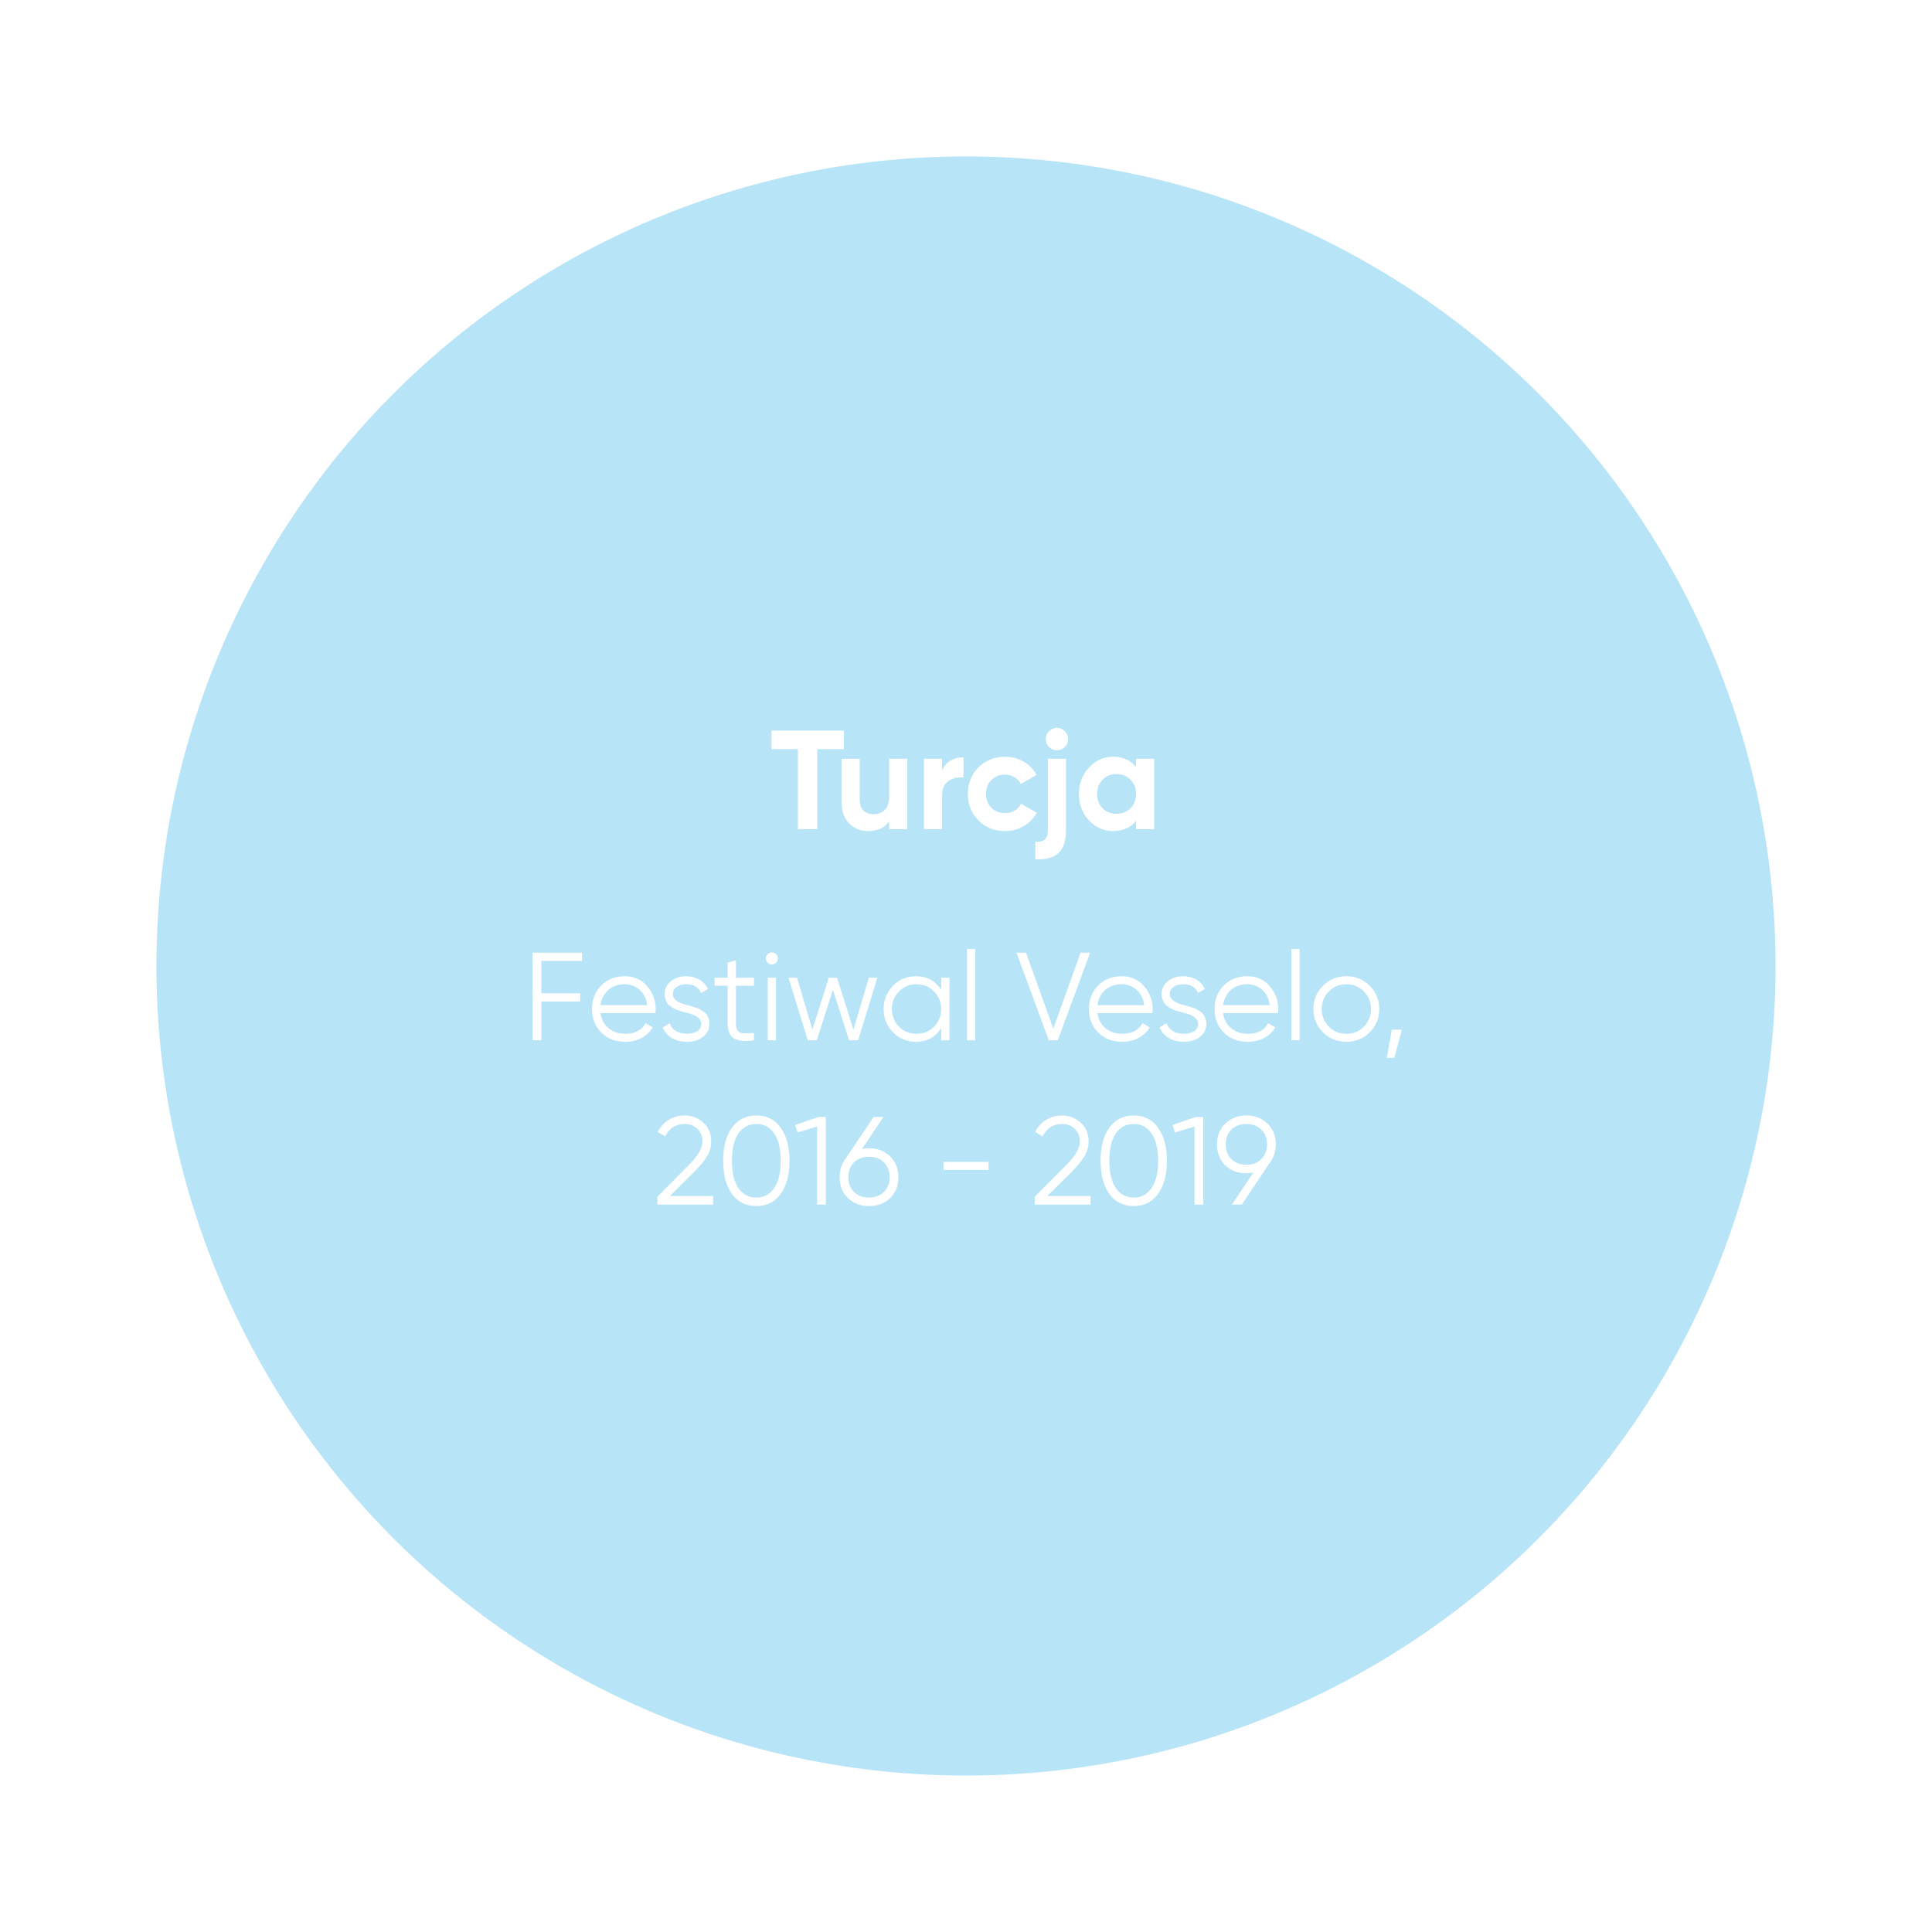 <?xml version="1.0" encoding="UTF-8"?> <svg xmlns="http://www.w3.org/2000/svg" width="247" height="247" viewBox="0 0 247 247" fill="none"> <g opacity="0.5" filter="url(#filter0_f_2052_61)"> <circle cx="123.5" cy="123.5" r="103.5" fill="#6FC9EE"></circle> </g> <path d="M98.624 93.4H107.894V95.776H104.492V106H102.008V95.776H98.624V93.4ZM113.671 101.86V97H115.993V106H113.671V104.992C113.119 105.832 112.225 106.252 110.989 106.252C110.005 106.252 109.189 105.922 108.541 105.262C107.905 104.59 107.587 103.678 107.587 102.526V97H109.909V102.238C109.909 102.826 110.065 103.282 110.377 103.606C110.701 103.93 111.139 104.092 111.691 104.092C112.303 104.092 112.783 103.906 113.131 103.534C113.491 103.15 113.671 102.592 113.671 101.86ZM120.442 97V98.548C120.646 97.984 120.994 97.558 121.486 97.27C121.978 96.97 122.542 96.82 123.178 96.82V99.412C122.47 99.316 121.834 99.46 121.27 99.844C120.718 100.216 120.442 100.834 120.442 101.698V106H118.12V97H120.442ZM128.486 106.252C127.13 106.252 125.996 105.796 125.084 104.884C124.184 103.972 123.734 102.844 123.734 101.5C123.734 100.156 124.184 99.028 125.084 98.116C125.996 97.204 127.13 96.748 128.486 96.748C129.362 96.748 130.16 96.958 130.88 97.378C131.6 97.798 132.146 98.362 132.518 99.07L130.52 100.24C130.34 99.868 130.064 99.574 129.692 99.358C129.332 99.142 128.924 99.034 128.468 99.034C127.772 99.034 127.196 99.268 126.74 99.736C126.284 100.192 126.056 100.78 126.056 101.5C126.056 102.196 126.284 102.784 126.74 103.264C127.196 103.72 127.772 103.948 128.468 103.948C128.936 103.948 129.35 103.846 129.71 103.642C130.082 103.426 130.358 103.132 130.538 102.76L132.554 103.912C132.158 104.632 131.594 105.202 130.862 105.622C130.142 106.042 129.35 106.252 128.486 106.252ZM135.135 95.92C134.739 95.92 134.397 95.782 134.109 95.506C133.833 95.218 133.695 94.882 133.695 94.498C133.695 94.114 133.833 93.778 134.109 93.49C134.397 93.202 134.739 93.058 135.135 93.058C135.519 93.058 135.849 93.202 136.125 93.49C136.413 93.778 136.557 94.114 136.557 94.498C136.557 94.882 136.413 95.218 136.125 95.506C135.849 95.782 135.519 95.92 135.135 95.92ZM133.965 106.18V97H136.287V106.18C136.287 107.5 135.963 108.46 135.315 109.06C134.679 109.672 133.695 109.936 132.363 109.852V107.62C132.915 107.656 133.317 107.56 133.569 107.332C133.833 107.104 133.965 106.72 133.965 106.18ZM145.245 98.062V97H147.567V106H145.245V104.938C144.549 105.814 143.571 106.252 142.311 106.252C141.111 106.252 140.079 105.796 139.215 104.884C138.363 103.96 137.937 102.832 137.937 101.5C137.937 100.18 138.363 99.058 139.215 98.134C140.079 97.21 141.111 96.748 142.311 96.748C143.571 96.748 144.549 97.186 145.245 98.062ZM140.961 103.336C141.429 103.804 142.023 104.038 142.743 104.038C143.463 104.038 144.057 103.804 144.525 103.336C145.005 102.856 145.245 102.244 145.245 101.5C145.245 100.756 145.005 100.15 144.525 99.682C144.057 99.202 143.463 98.962 142.743 98.962C142.023 98.962 141.429 99.202 140.961 99.682C140.493 100.15 140.259 100.756 140.259 101.5C140.259 102.244 140.493 102.856 140.961 103.336Z" fill="white"></path> <path d="M74.412 121.8V122.856H69.213V126.984H74.172V128.04H69.213V133H68.093V121.8H74.412ZM79.863 124.808C81.058 124.808 82.012 125.229 82.727 126.072C83.463 126.904 83.831 127.891 83.831 129.032C83.831 129.085 83.82 129.251 83.799 129.528H76.775C76.882 130.328 77.223 130.968 77.799 131.448C78.375 131.928 79.095 132.168 79.959 132.168C81.175 132.168 82.034 131.715 82.535 130.808L83.463 131.352C83.111 131.928 82.626 132.381 82.007 132.712C81.399 133.032 80.711 133.192 79.943 133.192C78.684 133.192 77.66 132.797 76.871 132.008C76.082 131.219 75.687 130.216 75.687 129C75.687 127.795 76.076 126.797 76.855 126.008C77.633 125.208 78.636 124.808 79.863 124.808ZM79.863 125.832C79.031 125.832 78.332 126.077 77.767 126.568C77.212 127.059 76.882 127.704 76.775 128.504H82.743C82.626 127.651 82.3 126.995 81.767 126.536C81.212 126.067 80.578 125.832 79.863 125.832ZM86.03 127.096C86.03 127.715 86.579 128.168 87.678 128.456C87.987 128.531 88.19 128.584 88.286 128.616C88.382 128.637 88.569 128.696 88.846 128.792C89.134 128.877 89.332 128.952 89.438 129.016C89.555 129.08 89.716 129.181 89.918 129.32C90.121 129.448 90.265 129.581 90.35 129.72C90.436 129.848 90.516 130.019 90.59 130.232C90.665 130.435 90.702 130.653 90.702 130.888C90.702 131.571 90.43 132.125 89.886 132.552C89.364 132.979 88.67 133.192 87.806 133.192C87.059 133.192 86.414 133.027 85.87 132.696C85.326 132.355 84.942 131.907 84.718 131.352L85.614 130.824C85.763 131.24 86.03 131.571 86.414 131.816C86.809 132.051 87.273 132.168 87.806 132.168C88.35 132.168 88.793 132.061 89.134 131.848C89.475 131.635 89.646 131.315 89.646 130.888C89.646 130.269 89.097 129.816 87.998 129.528C87.689 129.453 87.486 129.405 87.39 129.384C87.294 129.352 87.102 129.293 86.814 129.208C86.537 129.112 86.34 129.032 86.222 128.968C86.115 128.904 85.961 128.808 85.758 128.68C85.555 128.541 85.412 128.408 85.326 128.28C85.241 128.141 85.161 127.971 85.086 127.768C85.011 127.555 84.974 127.331 84.974 127.096C84.974 126.445 85.23 125.901 85.742 125.464C86.275 125.027 86.931 124.808 87.71 124.808C88.35 124.808 88.915 124.952 89.406 125.24C89.907 125.528 90.275 125.928 90.51 126.44L89.63 126.952C89.332 126.205 88.692 125.832 87.71 125.832C87.23 125.832 86.83 125.944 86.51 126.168C86.19 126.392 86.03 126.701 86.03 127.096ZM96.391 125V126.024H94.087V130.872C94.087 131.309 94.173 131.624 94.343 131.816C94.514 131.997 94.77 132.093 95.111 132.104C95.453 132.104 95.879 132.093 96.391 132.072V133C95.25 133.171 94.402 133.091 93.847 132.76C93.303 132.419 93.031 131.789 93.031 130.872V126.024H91.351V125H93.031V123.08L94.087 122.76V125H96.391ZM99.447 122.536C99.447 122.749 99.373 122.931 99.223 123.08C99.074 123.229 98.893 123.304 98.679 123.304C98.466 123.304 98.285 123.229 98.135 123.08C97.986 122.931 97.911 122.749 97.911 122.536C97.911 122.323 97.986 122.141 98.135 121.992C98.285 121.843 98.466 121.768 98.679 121.768C98.893 121.768 99.074 121.843 99.223 121.992C99.373 122.141 99.447 122.323 99.447 122.536ZM99.207 133H98.151V125H99.207V133ZM109.112 131.64L111.08 125H112.168L109.704 133H108.552L106.488 126.552L104.424 133H103.272L100.808 125H101.896L103.864 131.64L105.96 125H107.016L109.112 131.64ZM120.328 126.568V125H121.384V133H120.328V131.432C119.592 132.605 118.515 133.192 117.096 133.192C115.955 133.192 114.979 132.787 114.168 131.976C113.368 131.165 112.968 130.173 112.968 129C112.968 127.827 113.368 126.835 114.168 126.024C114.979 125.213 115.955 124.808 117.096 124.808C118.515 124.808 119.592 125.395 120.328 126.568ZM114.936 131.256C115.544 131.864 116.291 132.168 117.176 132.168C118.061 132.168 118.808 131.864 119.416 131.256C120.024 130.627 120.328 129.875 120.328 129C120.328 128.115 120.024 127.368 119.416 126.76C118.808 126.141 118.061 125.832 117.176 125.832C116.291 125.832 115.544 126.141 114.936 126.76C114.328 127.368 114.024 128.115 114.024 129C114.024 129.875 114.328 130.627 114.936 131.256ZM124.676 133H123.62V121.32H124.676V133ZM135.237 133H134.085L129.957 121.8H131.173L134.661 131.512L138.149 121.8H139.365L135.237 133ZM143.394 124.808C144.589 124.808 145.543 125.229 146.258 126.072C146.994 126.904 147.362 127.891 147.362 129.032C147.362 129.085 147.351 129.251 147.33 129.528H140.306C140.413 130.328 140.754 130.968 141.33 131.448C141.906 131.928 142.626 132.168 143.49 132.168C144.706 132.168 145.565 131.715 146.066 130.808L146.994 131.352C146.642 131.928 146.157 132.381 145.538 132.712C144.93 133.032 144.242 133.192 143.474 133.192C142.215 133.192 141.191 132.797 140.402 132.008C139.613 131.219 139.218 130.216 139.218 129C139.218 127.795 139.607 126.797 140.386 126.008C141.165 125.208 142.167 124.808 143.394 124.808ZM143.394 125.832C142.562 125.832 141.863 126.077 141.298 126.568C140.743 127.059 140.413 127.704 140.306 128.504H146.274C146.157 127.651 145.831 126.995 145.298 126.536C144.743 126.067 144.109 125.832 143.394 125.832ZM149.561 127.096C149.561 127.715 150.111 128.168 151.209 128.456C151.519 128.531 151.721 128.584 151.817 128.616C151.913 128.637 152.1 128.696 152.377 128.792C152.665 128.877 152.863 128.952 152.969 129.016C153.087 129.08 153.247 129.181 153.449 129.32C153.652 129.448 153.796 129.581 153.881 129.72C153.967 129.848 154.047 130.019 154.121 130.232C154.196 130.435 154.233 130.653 154.233 130.888C154.233 131.571 153.961 132.125 153.417 132.552C152.895 132.979 152.201 133.192 151.337 133.192C150.591 133.192 149.945 133.027 149.401 132.696C148.857 132.355 148.473 131.907 148.249 131.352L149.145 130.824C149.295 131.24 149.561 131.571 149.945 131.816C150.34 132.051 150.804 132.168 151.337 132.168C151.881 132.168 152.324 132.061 152.665 131.848C153.007 131.635 153.177 131.315 153.177 130.888C153.177 130.269 152.628 129.816 151.529 129.528C151.22 129.453 151.017 129.405 150.921 129.384C150.825 129.352 150.633 129.293 150.345 129.208C150.068 129.112 149.871 129.032 149.753 128.968C149.647 128.904 149.492 128.808 149.289 128.68C149.087 128.541 148.943 128.408 148.857 128.28C148.772 128.141 148.692 127.971 148.617 127.768C148.543 127.555 148.505 127.331 148.505 127.096C148.505 126.445 148.761 125.901 149.273 125.464C149.807 125.027 150.463 124.808 151.241 124.808C151.881 124.808 152.447 124.952 152.937 125.24C153.439 125.528 153.807 125.928 154.041 126.44L153.161 126.952C152.863 126.205 152.223 125.832 151.241 125.832C150.761 125.832 150.361 125.944 150.041 126.168C149.721 126.392 149.561 126.701 149.561 127.096ZM159.457 124.808C160.651 124.808 161.606 125.229 162.321 126.072C163.057 126.904 163.425 127.891 163.425 129.032C163.425 129.085 163.414 129.251 163.393 129.528H156.369C156.475 130.328 156.817 130.968 157.393 131.448C157.969 131.928 158.689 132.168 159.553 132.168C160.769 132.168 161.627 131.715 162.129 130.808L163.057 131.352C162.705 131.928 162.219 132.381 161.601 132.712C160.993 133.032 160.305 133.192 159.537 133.192C158.278 133.192 157.254 132.797 156.465 132.008C155.675 131.219 155.281 130.216 155.281 129C155.281 127.795 155.67 126.797 156.449 126.008C157.227 125.208 158.23 124.808 159.457 124.808ZM159.457 125.832C158.625 125.832 157.926 126.077 157.361 126.568C156.806 127.059 156.475 127.704 156.369 128.504H162.337C162.219 127.651 161.894 126.995 161.361 126.536C160.806 126.067 160.171 125.832 159.457 125.832ZM166.16 133H165.104V121.32H166.16V133ZM175.105 131.992C174.284 132.792 173.292 133.192 172.129 133.192C170.945 133.192 169.948 132.792 169.137 131.992C168.327 131.181 167.921 130.184 167.921 129C167.921 127.816 168.327 126.824 169.137 126.024C169.948 125.213 170.945 124.808 172.129 124.808C173.303 124.808 174.295 125.213 175.105 126.024C175.927 126.824 176.337 127.816 176.337 129C176.337 130.173 175.927 131.171 175.105 131.992ZM169.889 131.256C170.497 131.864 171.244 132.168 172.129 132.168C173.015 132.168 173.761 131.864 174.369 131.256C174.977 130.627 175.281 129.875 175.281 129C175.281 128.115 174.977 127.368 174.369 126.76C173.761 126.141 173.015 125.832 172.129 125.832C171.244 125.832 170.497 126.141 169.889 126.76C169.281 127.368 168.977 128.115 168.977 129C168.977 129.875 169.281 130.627 169.889 131.256ZM177.944 131.64H179.224L178.264 135.24H177.304L177.944 131.64ZM91.166 154H84.046V152.992L88.078 148.928C89.23 147.776 89.806 146.789 89.806 145.968C89.806 145.275 89.588 144.725 89.15 144.32C88.724 143.904 88.19 143.696 87.55 143.696C86.409 143.696 85.572 144.224 85.038 145.28L84.094 144.72C84.436 144.037 84.91 143.515 85.518 143.152C86.126 142.789 86.804 142.608 87.55 142.608C88.446 142.608 89.23 142.912 89.902 143.52C90.585 144.107 90.926 144.923 90.926 145.968C90.926 146.587 90.756 147.195 90.414 147.792C90.073 148.379 89.55 149.024 88.846 149.728L85.646 152.912H91.166V154ZM99.816 152.624C99.08 153.669 98.04 154.192 96.696 154.192C95.363 154.192 94.318 153.669 93.56 152.624C92.824 151.568 92.456 150.16 92.456 148.4C92.456 146.629 92.824 145.227 93.56 144.192C94.318 143.136 95.363 142.608 96.696 142.608C98.04 142.608 99.08 143.136 99.816 144.192C100.563 145.227 100.936 146.629 100.936 148.4C100.936 150.171 100.563 151.579 99.816 152.624ZM94.392 151.872C94.958 152.693 95.726 153.104 96.696 153.104C97.678 153.104 98.44 152.693 98.984 151.872C99.539 151.061 99.816 149.904 99.816 148.4C99.816 146.896 99.539 145.739 98.984 144.928C98.44 144.107 97.678 143.696 96.696 143.696C95.726 143.696 94.958 144.107 94.392 144.928C93.848 145.749 93.576 146.907 93.576 148.4C93.576 149.893 93.848 151.051 94.392 151.872ZM101.662 143.824L104.622 142.8H105.582V154H104.462V144.032L101.95 144.784L101.662 143.824ZM111.099 146.8C112.187 146.8 113.089 147.147 113.803 147.84C114.507 148.533 114.859 149.419 114.859 150.496C114.859 151.595 114.507 152.485 113.803 153.168C113.11 153.851 112.209 154.192 111.099 154.192C109.99 154.192 109.089 153.851 108.395 153.168C107.691 152.485 107.339 151.595 107.339 150.496C107.339 149.653 107.569 148.907 108.027 148.256L111.691 142.8H112.955L110.203 146.896C110.491 146.832 110.79 146.8 111.099 146.8ZM109.179 152.384C109.681 152.864 110.321 153.104 111.099 153.104C111.889 153.104 112.523 152.864 113.003 152.384C113.494 151.904 113.739 151.275 113.739 150.496C113.739 149.717 113.494 149.088 113.003 148.608C112.523 148.128 111.889 147.888 111.099 147.888C110.321 147.888 109.681 148.128 109.179 148.608C108.699 149.088 108.459 149.717 108.459 150.496C108.459 151.275 108.699 151.904 109.179 152.384ZM126.384 149.568H120.624V148.544H126.384V149.568ZM139.416 154H132.296V152.992L136.328 148.928C137.48 147.776 138.056 146.789 138.056 145.968C138.056 145.275 137.838 144.725 137.4 144.32C136.974 143.904 136.44 143.696 135.8 143.696C134.659 143.696 133.822 144.224 133.288 145.28L132.344 144.72C132.686 144.037 133.16 143.515 133.768 143.152C134.376 142.789 135.054 142.608 135.8 142.608C136.696 142.608 137.48 142.912 138.152 143.52C138.835 144.107 139.176 144.923 139.176 145.968C139.176 146.587 139.006 147.195 138.664 147.792C138.323 148.379 137.8 149.024 137.096 149.728L133.896 152.912H139.416V154ZM148.066 152.624C147.33 153.669 146.29 154.192 144.946 154.192C143.613 154.192 142.568 153.669 141.81 152.624C141.074 151.568 140.706 150.16 140.706 148.4C140.706 146.629 141.074 145.227 141.81 144.192C142.568 143.136 143.613 142.608 144.946 142.608C146.29 142.608 147.33 143.136 148.066 144.192C148.813 145.227 149.186 146.629 149.186 148.4C149.186 150.171 148.813 151.579 148.066 152.624ZM142.642 151.872C143.208 152.693 143.976 153.104 144.946 153.104C145.928 153.104 146.69 152.693 147.234 151.872C147.789 151.061 148.066 149.904 148.066 148.4C148.066 146.896 147.789 145.739 147.234 144.928C146.69 144.107 145.928 143.696 144.946 143.696C143.976 143.696 143.208 144.107 142.642 144.928C142.098 145.749 141.826 146.907 141.826 148.4C141.826 149.893 142.098 151.051 142.642 151.872ZM149.912 143.824L152.872 142.8H153.832V154H152.712V144.032L150.2 144.784L149.912 143.824ZM163.109 146.304C163.109 147.147 162.88 147.893 162.421 148.544L158.757 154H157.493L160.245 149.904C159.957 149.968 159.659 150 159.349 150C158.24 150 157.339 149.659 156.645 148.976C155.941 148.293 155.589 147.403 155.589 146.304C155.589 145.227 155.941 144.341 156.645 143.648C157.36 142.955 158.261 142.608 159.349 142.608C160.437 142.608 161.339 142.955 162.053 143.648C162.757 144.341 163.109 145.227 163.109 146.304ZM157.429 144.416C156.949 144.896 156.709 145.525 156.709 146.304C156.709 147.083 156.949 147.712 157.429 148.192C157.931 148.672 158.571 148.912 159.349 148.912C160.139 148.912 160.773 148.672 161.253 148.192C161.744 147.712 161.989 147.083 161.989 146.304C161.989 145.525 161.744 144.896 161.253 144.416C160.773 143.936 160.139 143.696 159.349 143.696C158.571 143.696 157.931 143.936 157.429 144.416Z" fill="white"></path> <defs> <filter id="filter0_f_2052_61" x="0" y="0" width="247" height="247" filterUnits="userSpaceOnUse" color-interpolation-filters="sRGB"> <feFlood flood-opacity="0" result="BackgroundImageFix"></feFlood> <feBlend mode="normal" in="SourceGraphic" in2="BackgroundImageFix" result="shape"></feBlend> <feGaussianBlur stdDeviation="10" result="effect1_foregroundBlur_2052_61"></feGaussianBlur> </filter> </defs> </svg> 